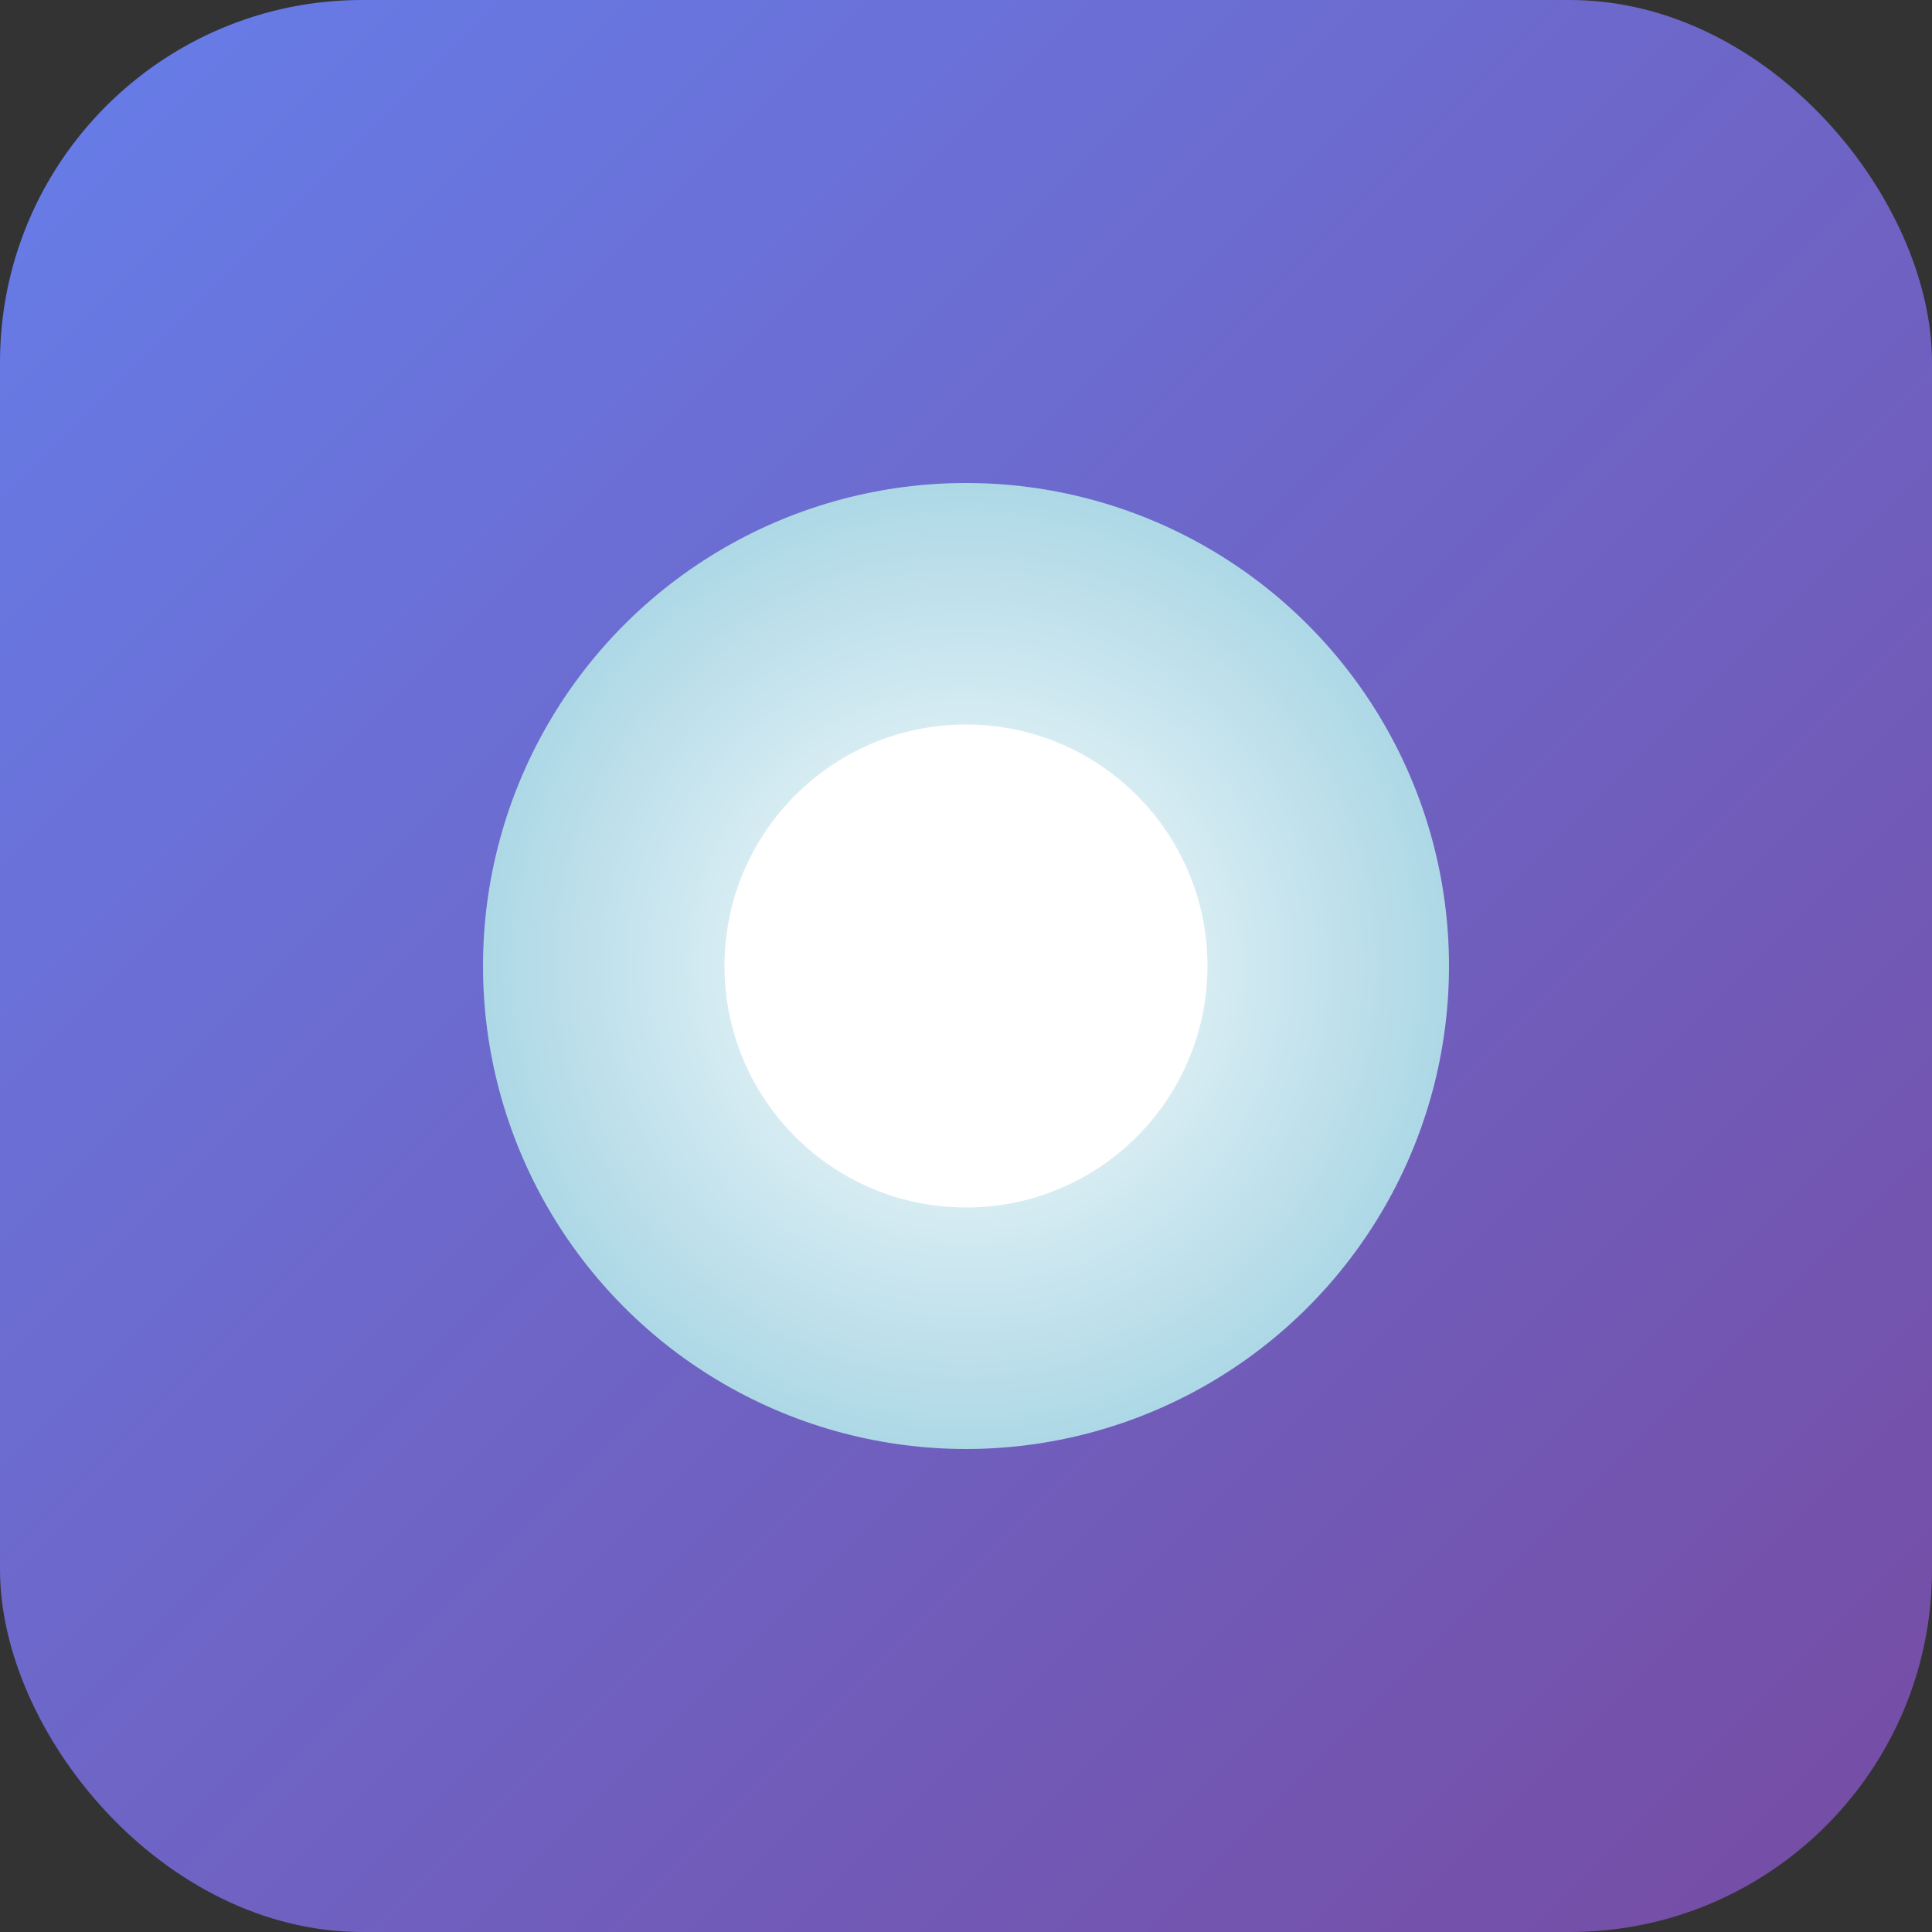 <svg width="32" height="32" viewBox="0 0 32 32" fill="none" xmlns="http://www.w3.org/2000/svg">
  <rect x="0" y="0" width="32" height="32" fill="#333333" stroke="none"/>
  <!-- 背景グラデーション -->
  <defs>
    <linearGradient id="bgGradient" x1="0%" y1="0%" x2="100%" y2="100%">
      <stop offset="0%" style="stop-color:#667eea;stop-opacity:1" />
      <stop offset="100%" style="stop-color:#764ba2;stop-opacity:1" />
    </linearGradient>
    <radialGradient id="logoGradient" cx="0" cy="0" r="1" gradientUnits="userSpaceOnUse" gradientTransform="translate(16 16) rotate(90) scale(8)">
      <stop stop-color="white"/>
      <stop offset="1" stop-color="#ADD8E6"/>
    </radialGradient>
  </defs>
  
  <!-- 背景 -->
  <rect width="32" height="32" fill="url(#bgGradient)" rx="6"/>
  
  <!-- メインロゴ -->
  <circle cx="16" cy="16" r="8" fill="url(#logoGradient)"/>
  <circle cx="16" cy="16" r="4" fill="white"/>
</svg>
